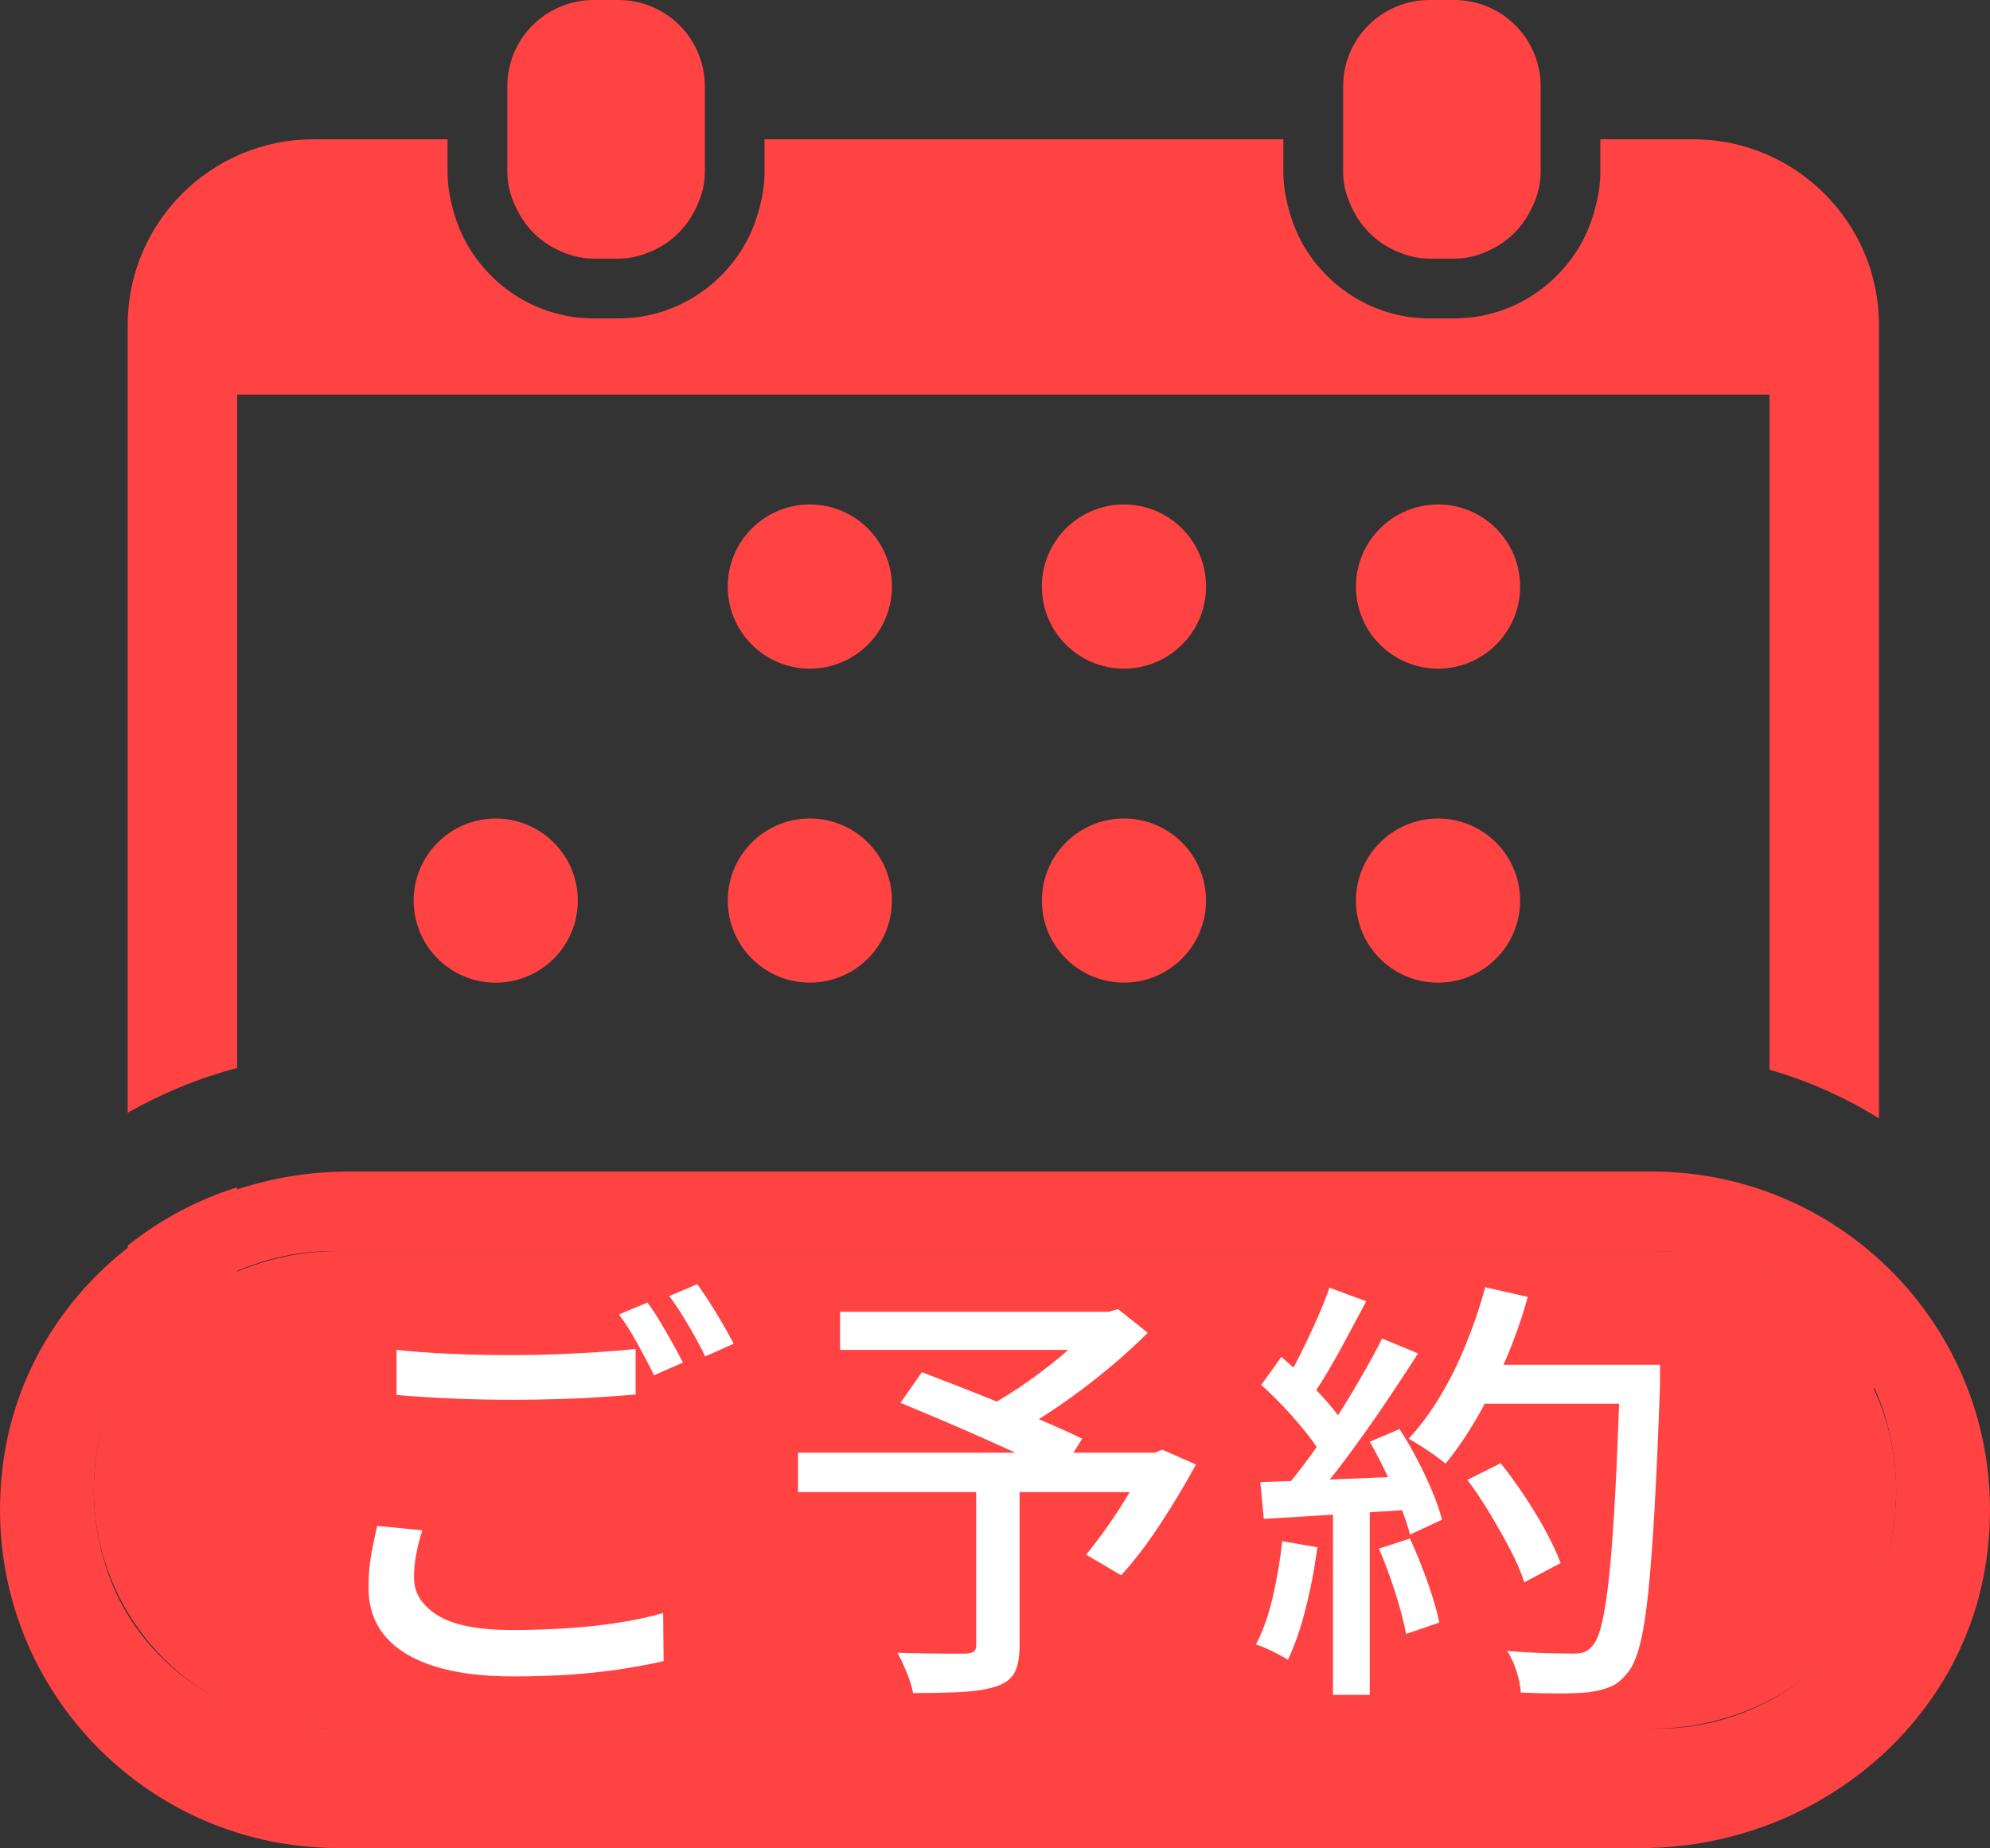 <?xml version="1.0" encoding="UTF-8"?>
<svg id="_レイヤー_2" data-name="レイヤー 2" xmlns="http://www.w3.org/2000/svg" width="50" height="46.441" viewBox="0 0 50 46.441">
  <rect x="0" y="0" width="50" height="46.441" fill="#333333" stroke="none"/>
  <defs>
    <style>
      .cls-1 {
        fill: #ff4343;
      }

      .cls-2 {
        fill: #fff;
      }

      .cls-3 {
        fill: none;
      }
    </style>
  </defs>
  <g id="_スマホ固定素材" data-name="スマホ固定素材">
    <g>
      <g>
        <path class="cls-3" d="M5.961,33.831c0,1.058.86,1.918,1.918,1.918h34.663c1.058,0,1.918-.861,1.918-1.918V9.916H5.961v23.915ZM36.132,12.677c1.139,0,2.062.923,2.062,2.063s-.923,2.063-2.062,2.063-2.063-.923-2.063-2.063.923-2.063,2.063-2.063ZM36.132,20.569c1.139,0,2.062.924,2.062,2.062s-.923,2.062-2.062,2.062-2.063-.923-2.063-2.062.923-2.062,2.063-2.062ZM28.24,12.677c1.139,0,2.063.923,2.063,2.063s-.923,2.063-2.063,2.063-2.063-.923-2.063-2.063.923-2.063,2.063-2.063ZM28.24,20.569c1.139,0,2.063.924,2.063,2.062s-.923,2.062-2.063,2.062-2.063-.923-2.063-2.062.923-2.062,2.063-2.062ZM28.24,28.462c1.139,0,2.063.923,2.063,2.063s-.923,2.062-2.063,2.062-2.063-.924-2.063-2.062.923-2.063,2.063-2.063ZM20.348,12.677c1.139,0,2.063.923,2.063,2.063s-.923,2.063-2.063,2.063-2.063-.923-2.063-2.063.923-2.063,2.063-2.063ZM20.348,20.569c1.139,0,2.063.924,2.063,2.062s-.923,2.062-2.063,2.062-2.063-.923-2.063-2.062.923-2.062,2.063-2.062ZM20.348,28.462c1.139,0,2.063.923,2.063,2.063s-.923,2.062-2.063,2.062-2.063-.924-2.063-2.062.923-2.063,2.063-2.063ZM12.456,20.569c1.139,0,2.062.924,2.062,2.062s-.923,2.062-2.062,2.062-2.063-.923-2.063-2.062.923-2.062,2.063-2.062ZM12.456,28.462c1.139,0,2.062.923,2.062,2.063s-.923,2.062-2.062,2.062-2.063-.924-2.063-2.062.923-2.063,2.063-2.063Z"/>
        <circle class="cls-1" cx="20.348" cy="22.631" r="2.062"/>
        <path class="cls-1" d="M12.456,24.694c1.139,0,2.062-.923,2.062-2.062s-.923-2.062-2.062-2.062-2.063.923-2.063,2.062.923,2.062,2.063,2.062Z"/>
        <path class="cls-1" d="M36.132,16.803c1.139,0,2.062-.923,2.062-2.063s-.923-2.063-2.062-2.063-2.063.923-2.063,2.063.923,2.063,2.063,2.063Z"/>
        <circle class="cls-1" cx="28.24" cy="14.74" r="2.063"/>
        <circle class="cls-1" cx="28.24" cy="22.631" r="2.062"/>
        <path class="cls-1" d="M36.132,24.694c1.139,0,2.062-.923,2.062-2.062s-.923-2.062-2.062-2.062-2.063.923-2.063,2.062.923,2.062,2.063,2.062Z"/>
        <circle class="cls-1" cx="20.348" cy="14.74" r="2.063"/>
        <path class="cls-1" d="M15.54,0h-.623c-1.199,0-2.17.971-2.17,2.17v2.16c0,.368.115.699.277,1.003.211.395.529.715.93.917.293.148.612.25.963.25h.623c.351,0,.67-.102.963-.25.4-.202.719-.522.93-.917.162-.304.277-.635.277-1.003v-2.16c0-1.198-.972-2.17-2.17-2.17Z"/>
        <path class="cls-1" d="M36.54,0h-.623c-1.198,0-2.17.971-2.17,2.17v2.16c0,.368.115.699.277,1.003.211.395.53.715.93.917.294.148.612.25.963.25h.623c.351,0,.67-.102.963-.25.4-.202.719-.522.93-.917.162-.304.277-.635.277-1.003v-2.16c0-1.198-.972-2.17-2.17-2.17Z"/>
      </g>
      <g>
        <g>
          <path class="cls-3" d="M42.542,38.499H7.879c-2.575,0-4.669-2.094-4.669-4.668v-2.532c-2.253,1.797-3.579,4.708-3.12,7.903.606,4.217,4.414,7.239,8.674,7.239h32.735c5.108,0,9.164-4.507,8.409-9.761-.285-1.983-1.284-3.696-2.699-4.96v2.112c0,2.574-2.094,4.668-4.669,4.668Z"/>
          <path class="cls-3" d="M7.879,35.749h34.663c1.058,0,1.918-.861,1.918-1.918v-3.787c-1.011-.387-2.101-.603-3.225-.603H8.5c-.886,0-1.737.144-2.54.395v3.995c0,1.058.86,1.918,1.918,1.918Z"/>
          <path class="cls-3" d="M41.423,26.441c1.055,0,2.07.162,3.037.441V9.916H5.96v16.92c.959-.255,1.96-.396,2.986-.396h32.477Z"/>
          <path class="cls-1" d="M44.46,33.831c0,1.058-.86,1.918-1.918,1.918H7.879c-1.058,0-1.918-.861-1.918-1.918v-3.995c-1.012.317-1.94.817-2.75,1.463v2.532c0,2.574,2.094,4.668,4.669,4.668h34.663c2.575,0,4.669-2.094,4.669-4.668v-2.112c-.8-.715-1.732-1.285-2.75-1.676v3.787Z"/>
          <path class="cls-1" d="M5.96,9.916h38.5v16.966c.98.282,1.902.695,2.75,1.222V8.168c0-2.574-2.094-4.668-4.669-4.668h-2.332v.831c0,.35-.065.682-.157,1.003-.094.326-.225.634-.4.917-.647,1.046-1.796,1.75-3.114,1.75h-.622c-1.317,0-2.466-.704-3.114-1.75-.175-.282-.306-.59-.4-.917-.092-.321-.157-.653-.157-1.003v-.831h-13.036v.831c0,.35-.065.682-.157,1.003-.094.326-.225.634-.4.917-.647,1.046-1.796,1.75-3.114,1.75h-.622c-1.317,0-2.466-.704-3.114-1.75-.175-.282-.306-.59-.4-.917-.092-.321-.157-.653-.157-1.003v-.831h-3.368c-2.575,0-4.669,2.094-4.669,4.668v19.794c.858-.486,1.78-.867,2.75-1.125V9.916Z"/>
        </g>
        <path class="cls-1" d="M41.643,31.441H8.476c-2.608,0-5.044,1.598-5.821,4.088-1.285,4.117,1.773,7.912,5.702,7.912h33.167c2.608,0,5.044-1.598,5.821-4.088,1.285-4.117-1.773-7.912-5.702-7.912Z"/>
        <path class="cls-1" d="M41.5,29.441H8.765c-4.261,0-8.068,3.022-8.674,7.239-.755,5.254,3.301,9.761,8.409,9.761h32.735c4.261,0,8.068-3.022,8.674-7.239.755-5.254-3.301-9.761-8.409-9.761ZM41.643,43.441H8.476c-2.608,0-5.044-1.598-5.821-4.088-1.285-4.117,1.773-7.912,5.702-7.912h33.167c2.608,0,5.044,1.598,5.821,4.088,1.285,4.117-1.773,7.912-5.702,7.912Z"/>
      </g>
      <g>
        <path class="cls-2" d="M10.611,38.454c-.064.206-.117.405-.152.6-.037.194-.057.39-.057.588,0,.389.199.706.596.952.395.246,1.018.368,1.869.368.498,0,.98-.017,1.447-.049.465-.033.9-.083,1.303-.148.404-.066.752-.143,1.045-.231l.012,1.21c-.287.066-.623.13-1.012.192-.389.062-.816.11-1.283.143-.465.033-.957.049-1.479.049-.793,0-1.457-.086-1.996-.258s-.949-.424-1.227-.753c-.279-.33-.418-.737-.418-1.221,0-.301.023-.581.07-.841.049-.26.098-.497.148-.709l1.133.11ZM9.963,33.922c.396.044.846.077,1.348.099s1.035.033,1.602.033c.352,0,.711-.007,1.078-.022.365-.015.719-.033,1.061-.055s.646-.048.918-.077v1.144c-.248.022-.545.044-.891.066-.344.022-.705.039-1.084.05-.377.011-.738.017-1.082.017-.559,0-1.078-.011-1.562-.033s-.947-.051-1.387-.088v-1.133ZM16.266,32.734c.096.125.199.279.309.462.109.184.217.367.318.55.104.183.191.348.266.495l-.727.319c-.109-.227-.246-.488-.408-.781-.16-.293-.318-.542-.473-.748l.715-.297ZM17.52,32.272c.096.132.203.29.32.473s.229.367.334.55c.107.184.193.341.26.473l-.715.319c-.117-.242-.26-.504-.424-.786-.166-.282-.324-.526-.479-.732l.703-.297Z"/>
        <path class="cls-2" d="M20.051,36.507h9.119v.99h-9.119v-.99ZM21.107,32.965h6.863v.957h-6.863v-.957ZM24.527,37.277h1.09v4.081c0,.293-.043.519-.127.677s-.24.273-.467.346c-.229.073-.512.119-.854.138-.342.018-.75.027-1.227.027-.029-.154-.082-.326-.16-.517-.076-.19-.154-.355-.236-.495.242.007.48.013.715.017.236.003.443.005.623.005h.379c.102-.007.172-.026.209-.055s.055-.084.055-.165v-4.059ZM22.625,35.253l.539-.77c.307.118.645.248,1.012.391s.734.292,1.105.445c.369.154.723.303,1.057.446.332.143.617.273.852.391l-.561.891c-.229-.117-.5-.251-.82-.401-.318-.15-.664-.308-1.033-.473-.371-.165-.74-.326-1.111-.484s-.717-.302-1.039-.435ZM27.574,32.965h.275l.242-.066.748.594c-.309.308-.652.62-1.035.935-.381.315-.777.614-1.188.896s-.807.53-1.188.742c-.051-.073-.115-.152-.193-.236-.076-.084-.154-.17-.236-.258-.08-.088-.15-.158-.209-.209.33-.176.676-.391,1.035-.644.359-.253.693-.515,1.006-.787s.559-.521.742-.748v-.22ZM28.818,36.507h.197l.188-.077.846.374c-.271.499-.572.999-.9,1.501-.33.502-.658.929-.98,1.281l-.879-.517c.168-.205.346-.44.533-.704.188-.264.367-.541.539-.831s.324-.57.457-.842v-.187Z"/>
        <path class="cls-2" d="M32.217,38.729l.881.154c-.066.521-.164,1.034-.293,1.54-.127.506-.277.935-.445,1.287-.059-.037-.135-.081-.23-.132s-.197-.101-.303-.148-.195-.083-.27-.104c.176-.337.316-.737.424-1.199.105-.462.186-.928.236-1.397ZM31.666,37.244c.506-.015,1.109-.037,1.811-.066.699-.029,1.416-.059,2.15-.088l-.012.836c-.689.044-1.371.088-2.045.132-.676.044-1.281.081-1.816.11l-.088-.924ZM31.689,34.803l.506-.704c.197.168.4.355.609.561.209.205.4.407.572.605.172.198.307.381.402.55l-.539.803c-.096-.176-.229-.371-.396-.583-.168-.213-.354-.427-.555-.644-.203-.216-.402-.413-.6-.588ZM33.404,32.36l.924.341c-.146.271-.299.555-.455.853-.158.297-.316.581-.475.853-.156.271-.309.506-.455.704l-.705-.297c.139-.22.281-.473.424-.759.143-.286.281-.578.412-.875.133-.297.242-.57.33-.82ZM34.725,33.637l.902.374c-.264.418-.553.856-.863,1.314-.312.458-.627.902-.947,1.331-.318.429-.621.797-.906,1.105l-.65-.33c.213-.25.434-.53.66-.842.229-.312.451-.64.672-.984s.428-.686.621-1.023c.195-.337.365-.653.512-.946ZM33.492,37.684h.924v4.906h-.924v-4.906ZM34.416,36.232l.748-.319c.154.235.303.489.445.765.145.275.27.544.381.808.109.264.189.499.242.704l-.805.374c-.051-.205-.129-.441-.236-.709-.105-.268-.227-.544-.361-.831-.137-.286-.273-.55-.414-.792ZM34.648,38.916l.779-.253c.154.337.301.702.441,1.094.139.393.238.732.297,1.018l-.836.286c-.053-.286-.143-.63-.27-1.034-.129-.403-.266-.773-.412-1.111ZM37.32,32.349l1.066.242c-.146.528-.328,1.051-.549,1.568s-.459.999-.715,1.446c-.258.447-.525.84-.803,1.177-.066-.059-.156-.128-.27-.209-.115-.081-.232-.16-.354-.237-.119-.077-.221-.137-.301-.181.285-.308.549-.664.791-1.067.242-.403.459-.839.648-1.309.191-.469.354-.946.484-1.43ZM36.869,37.189l.836-.418c.205.257.408.534.605.831s.375.592.533.885c.158.293.281.558.369.792l-.914.484c-.072-.235-.186-.5-.34-.798-.154-.297-.324-.601-.512-.913-.188-.312-.379-.6-.578-.864ZM37.057,34.296h4.092v.979h-4.092v-.979ZM40.709,34.296h1v.506c-.043,1.225-.09,2.264-.137,3.118-.049.854-.102,1.559-.16,2.112s-.127.986-.209,1.298c-.08.312-.176.537-.285.676-.141.184-.285.308-.436.374-.15.066-.334.114-.555.143-.184.022-.434.033-.748.033s-.639-.007-.969-.022c-.006-.154-.041-.33-.104-.528-.062-.198-.141-.37-.236-.517.359.029.691.047.994.055.305.007.527.011.666.011.111,0,.201-.013.275-.039s.139-.075.197-.148c.096-.095.178-.29.248-.583s.133-.709.188-1.249.104-1.221.148-2.046c.043-.825.084-1.817.121-2.976v-.22Z"/>
      </g>
    </g>
  </g>
</svg>